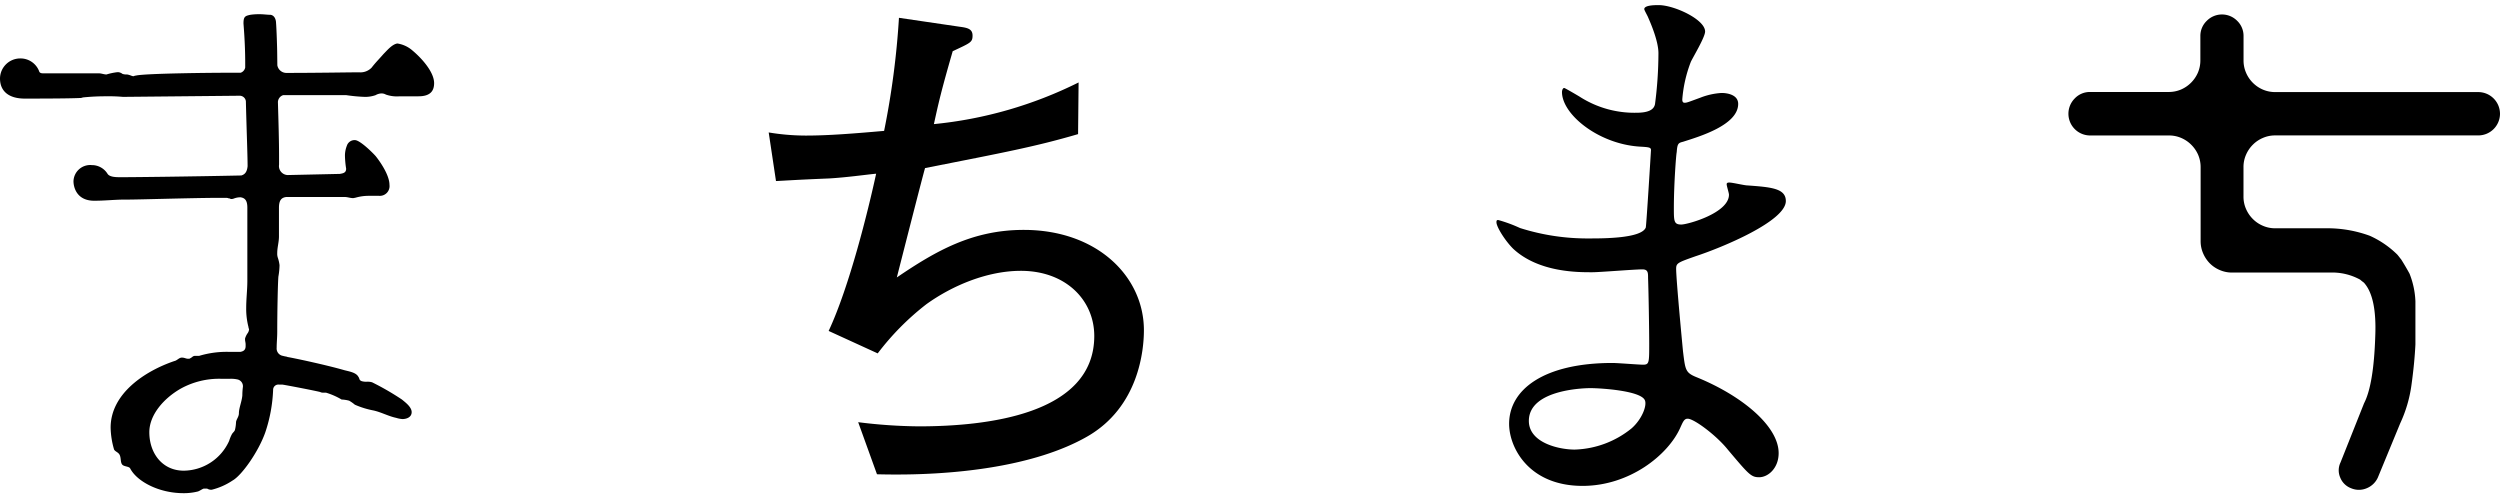 <svg xmlns="http://www.w3.org/2000/svg" viewBox="0 0 480 96"><path d="M53.25,12.54A1.77,1.77,0,0,0,54.91,14c5.84,0,11.9-.11,13.45-.11H69A3,3,0,0,0,71.34,13c.77-1,1.54-1.76,2.31-2.65.66-.66,1.66-1.87,2.65-2a5.7,5.7,0,0,1,2.86,1.32c2.1,1.76,4.19,4.3,4.19,6.29,0,1.43-.66,2.53-3,2.53H76.74a6.48,6.48,0,0,1-2.65-.33,1.66,1.66,0,0,0-.88-.22,2.46,2.46,0,0,0-1.1.33,6,6,0,0,1-2.1.33,32,32,0,0,1-3.52-.33H54.36a1.45,1.45,0,0,0-1,1.32c.11,3.75.22,7.5.22,10.48v1.54a1.73,1.73,0,0,0,1.66,2l10-.22c.66-.11,1.22-.22,1.22-1a18,18,0,0,1-.23-2.53A5.23,5.23,0,0,1,66.59,28a1.56,1.56,0,0,1,1.55-1.1c1,0,3.53,2.54,4,3.09.88,1.1,2.64,3.64,2.64,5.51a1.87,1.87,0,0,1-2,2.1H70.89a9,9,0,0,0-2.53.33,4.76,4.76,0,0,1-.55.11c-.55,0-1.11-.22-1.66-.22H55c-1,.11-1.44.66-1.44,2.09V45.4c0,1.1-.33,2.09-.33,3.19a2.42,2.42,0,0,0,.11.88,7,7,0,0,1,.33,1.44,13.54,13.54,0,0,1-.22,2.2c-.11,1.33-.22,6.84-.22,10.59,0,1.1-.11,2.09-.11,3.08a1.43,1.43,0,0,0,1.22,1.55c.33.11.66.11.88.22,1.32.22,7.5,1.54,10.91,2.53.89.23,2.21.44,2.65,1.22.33.44.11.66.66.88a3,3,0,0,0,1,.11,3.11,3.11,0,0,1,1,.11,51.15,51.15,0,0,1,5.73,3.31c.66.55,1.87,1.43,1.87,2.42s-1,1.33-1.76,1.33a5.18,5.18,0,0,1-1.21-.23c-1.55-.33-2.87-1.1-4.41-1.43a16.4,16.4,0,0,1-3.53-1.1,7.13,7.13,0,0,0-1.1-.77,6.62,6.62,0,0,0-1.44-.22,13.47,13.47,0,0,0-3-1.32h-.56a1.11,1.11,0,0,1-.55-.12c-.77-.22-6.5-1.32-7.28-1.43h-.66a1,1,0,0,0-1.1,1A29,29,0,0,1,50.94,83c-1.32,3.75-4.52,8.27-6.29,9.26a12.57,12.57,0,0,1-4,1.77h-.22a1.56,1.56,0,0,1-.66-.22h-.66c-.33.11-.77.44-1.1.55a11.16,11.16,0,0,1-2.76.33c-4.85,0-9-2.32-10.25-4.74-.22-.44-1.21-.33-1.55-.77S23.26,88,23,87.4s-.88-.66-1.1-1.1a15.93,15.93,0,0,1-.66-4.19c0-6.62,6.72-10.92,12.24-12.79.55-.11.88-.66,1.43-.66s.77.22,1.21.22h.23a3,3,0,0,0,.55-.33.8.8,0,0,1,.66-.22h.66a18.36,18.36,0,0,1,5.84-.77h2.1c.55-.11,1-.33,1-1.11v-.33c0-.33-.11-.66-.11-.88V65a3.44,3.44,0,0,1,.55-1.1,1.56,1.56,0,0,0,.22-.66c0-.11-.11-.22-.11-.44a13.79,13.79,0,0,1-.44-3.64c0-1.77.22-3.53.22-5.19V39.88c0-1.21-.33-1.87-1.32-2a3.5,3.5,0,0,0-1.22.22,1.4,1.4,0,0,1-.66.11.4.4,0,0,0-.33-.11,1.4,1.4,0,0,0-.66-.11H41.79c-4.42,0-15.11.33-17.2.33h-.66c-1.77,0-3.86.22-5.63.22-3.53.11-4.19-2.54-4.19-3.75a3.21,3.21,0,0,1,3.53-3.09,3.52,3.52,0,0,1,3,1.66c.33.55,1.32.66,2.2.66h1.11c1.54,0,12.23-.11,22.38-.33.77-.22,1.1-.77,1.21-1.77,0-2-.22-7.71-.33-12.46A1.2,1.2,0,0,0,46,18.38l-22.39.22a29.86,29.86,0,0,0-3.19-.11,41.94,41.94,0,0,0-4.52.22,1.42,1.42,0,0,1-.66.11c-2.32.11-8.94.11-10.48.11C1.54,18.93,0,17.39,0,15.07a3.89,3.89,0,0,1,3.86-3.85A3.83,3.83,0,0,1,7.5,13.64c.11.44.55.44.88.44H19c.45,0,1,.22,1.44.22a11.68,11.68,0,0,1,2.09-.44h.22a1.64,1.64,0,0,1,.77.33,2.5,2.5,0,0,0,.89.11c.66.11.88.33,1.21.33.11,0,.22-.11.44-.11,1.66-.44,15.1-.55,16.76-.55H46.2a1.34,1.34,0,0,0,.88-1V12.1c0-4-.33-7.39-.33-7.61,0-1.32.33-1.43,1.32-1.65a11.31,11.31,0,0,1,1.87-.11c.67,0,1.33.11,2,.11C52.92,3,53,4.16,53,4.38c.11,1.32.22,5.07.22,5.73ZM44,84.64a7,7,0,0,1,.55-1.32c.22-.33.44-.44.56-.77A7.43,7.43,0,0,0,45.32,81c.1-.55.55-1,.55-1.66,0-1,.55-2.2.66-3.41a12.71,12.71,0,0,1,.11-1.66,1.34,1.34,0,0,0-1.11-1.43,5.77,5.77,0,0,0-1.43-.11H42.56a15.25,15.25,0,0,0-7.83,1.87c-3.31,1.88-6.06,5.07-6.06,8.38,0,4.08,2.53,7.39,6.61,7.39A9.67,9.67,0,0,0,44,84.64Z"/><path d="M316.47,3.41c-.11-.33-.77-1.44-.77-1.66,0-.77,2.09-.77,2.75-.77,3,0,8.93,2.76,8.93,5.07,0,1.11-2.42,5.08-2.75,5.85A25.43,25.43,0,0,0,323,19.07c0,.21,0,.66.44.66s.67-.11,3.09-1a13.23,13.23,0,0,1,4-.88c1.1,0,3.2.33,3.2,2.1,0,4.08-7.5,6.28-10.59,7.27-.88.22-1.1.33-1.21,2-.11.33-.55,6.17-.55,10.69,0,2.54,0,3.2,1.43,3.2,1.21,0,9.15-2.2,9.15-5.73,0-.33-.44-1.66-.44-2s.33-.33.55-.33c.56,0,2.87.55,3.42.55,4.52.33,7.39.55,7.39,3,0,3.86-12.24,8.93-17.31,10.59-3.42,1.21-3.75,1.32-3.75,2.42,0,2.09,1.21,14.77,1.32,15.88.45,3.64.45,4.08,2.76,5C334.44,76,341.5,81.8,341.5,87c0,2.87-2,4.63-3.75,4.63-1.55,0-2-.55-6-5.29-2.2-2.75-6.5-5.95-7.71-5.95-.67,0-.89.55-1.44,1.76-2.31,5.18-9.7,11.14-18.74,11.14-10.36,0-14.11-7.39-14.11-11.91,0-6.62,6.72-11.69,19.84-11.69,1,0,5.07.33,5.85.33,1.21,0,1.21-.33,1.21-4.08,0-2.2-.11-9.59-.22-12.57,0-1,0-1.65-1.1-1.65-1.55,0-8.16.55-9.6.55-2.53,0-10.25.11-15.21-4.52-1.55-1.54-3.2-4.19-3.2-5.07,0-.22,0-.44.33-.44a27.22,27.22,0,0,1,4.19,1.54,42.72,42.72,0,0,0,13.34,2c2.65,0,10,0,10.81-2.1.11-.33,1-14.77,1-14.88,0-.55-.55-.55-2.32-.66-7.82-.56-14.77-6.18-14.77-10.48,0-.22.11-.77.44-.77.11,0,2.76,1.54,3.09,1.76a19.44,19.44,0,0,0,10.69,3c2.32,0,3.42-.55,3.64-1.65a76.2,76.2,0,0,0,.66-9.71C318.45,8,317,4.62,316.47,3.41ZM305.33,74.52c-.22,0-11.79,0-11.79,6.29,0,4.19,5.73,5.51,8.82,5.51a18.15,18.15,0,0,0,10.91-4.08c2-1.76,3-4.41,2.54-5.4C315,75,307.32,74.52,305.33,74.52Z"/><path d="M480,21.84A4.17,4.17,0,0,1,475.83,26h-39a5.81,5.81,0,0,0-2.35.48,6,6,0,0,0-1.94,1.31,6.15,6.15,0,0,0-1.31,1.94,5.81,5.81,0,0,0-.48,2.35v5.67a5.81,5.81,0,0,0,.48,2.35,6.15,6.15,0,0,0,1.31,1.94,6,6,0,0,0,1.94,1.31,5.81,5.81,0,0,0,2.35.48h10.37A23.71,23.71,0,0,1,455,45.27a18,18,0,0,1,5.3,3.63s.16.19.36.45.32.41.36.45c.55.87,1.09,1.79,1.61,2.74a16.07,16.07,0,0,1,1.13,5.31v8.28q-.18,3.65-.77,7.87a25.52,25.52,0,0,1-2.15,7.28l-4.29,10.4a4,4,0,0,1-2.14,2.06,3.81,3.81,0,0,1-3,0,3.6,3.6,0,0,1-2.09-2.06,3.47,3.47,0,0,1,.06-2.89l4.52-11.36q1.85-3.57,2.15-12.88.3-7.28-2-10.07a1.62,1.62,0,0,0-.42-.39c-.23-.18-.39-.31-.47-.39a11.15,11.15,0,0,0-5.73-1.37H428.56a5.82,5.82,0,0,1-2.36-.48,6,6,0,0,1-1.94-1.31A6.28,6.28,0,0,1,423,48.64a5.86,5.86,0,0,1-.48-2.36V32.09a6,6,0,0,0-.47-2.35,6.18,6.18,0,0,0-1.32-1.94,6.11,6.11,0,0,0-1.93-1.31,5.86,5.86,0,0,0-2.36-.48H401.31a4.17,4.17,0,0,1-2.95-7.12,4,4,0,0,1,2.95-1.23h15.08a6,6,0,0,0,2.36-.47A6.24,6.24,0,0,0,422,13.94a6,6,0,0,0,.47-2.36V6.87A4,4,0,0,1,423.7,4a4.1,4.1,0,0,1,5.84,0,4,4,0,0,1,1.22,2.89v4.71a5.86,5.86,0,0,0,.48,2.36,6.15,6.15,0,0,0,3.25,3.25,6,6,0,0,0,2.35.47h39A4.18,4.18,0,0,1,480,21.84Z"/><path d="M208.7,83.84c-9.83,5.62-25.28,7.62-40.32,7.22l-3.61-10a98.76,98.76,0,0,0,11.64.8c12.83,0,33.69-2.21,33.69-17.35C210.1,57.67,204.68,52,196,52c-6.42,0-13.14,2.81-18.15,6.42a50.55,50.55,0,0,0-9.33,9.43l-9.42-4.31c4-8.53,7.62-23.27,9.12-30.19-2.1.2-5.61.71-9,.91-7.22.3-8,.4-10.23.5l-1.4-9.33a43.56,43.56,0,0,0,7.11.6c4.42,0,9.33-.4,15.05-.9A157.26,157.26,0,0,0,172.6,3.42l11.63,1.71c1.5.2,2.5.4,2.5,1.7s-.4,1.4-3.81,3c-2.2,7.62-2.7,9.82-3.61,14a79.7,79.7,0,0,0,27.78-8l-.1,9.92c-8.22,2.41-14.14,3.51-29.38,6.52-.4,1.3-4.41,17.05-5.42,21,7.53-5.12,14.54-9.13,24.37-9.13,14.14,0,23.07,9,23.07,19.26C219.63,67.1,218.72,78.13,208.7,83.84Z"/></svg>